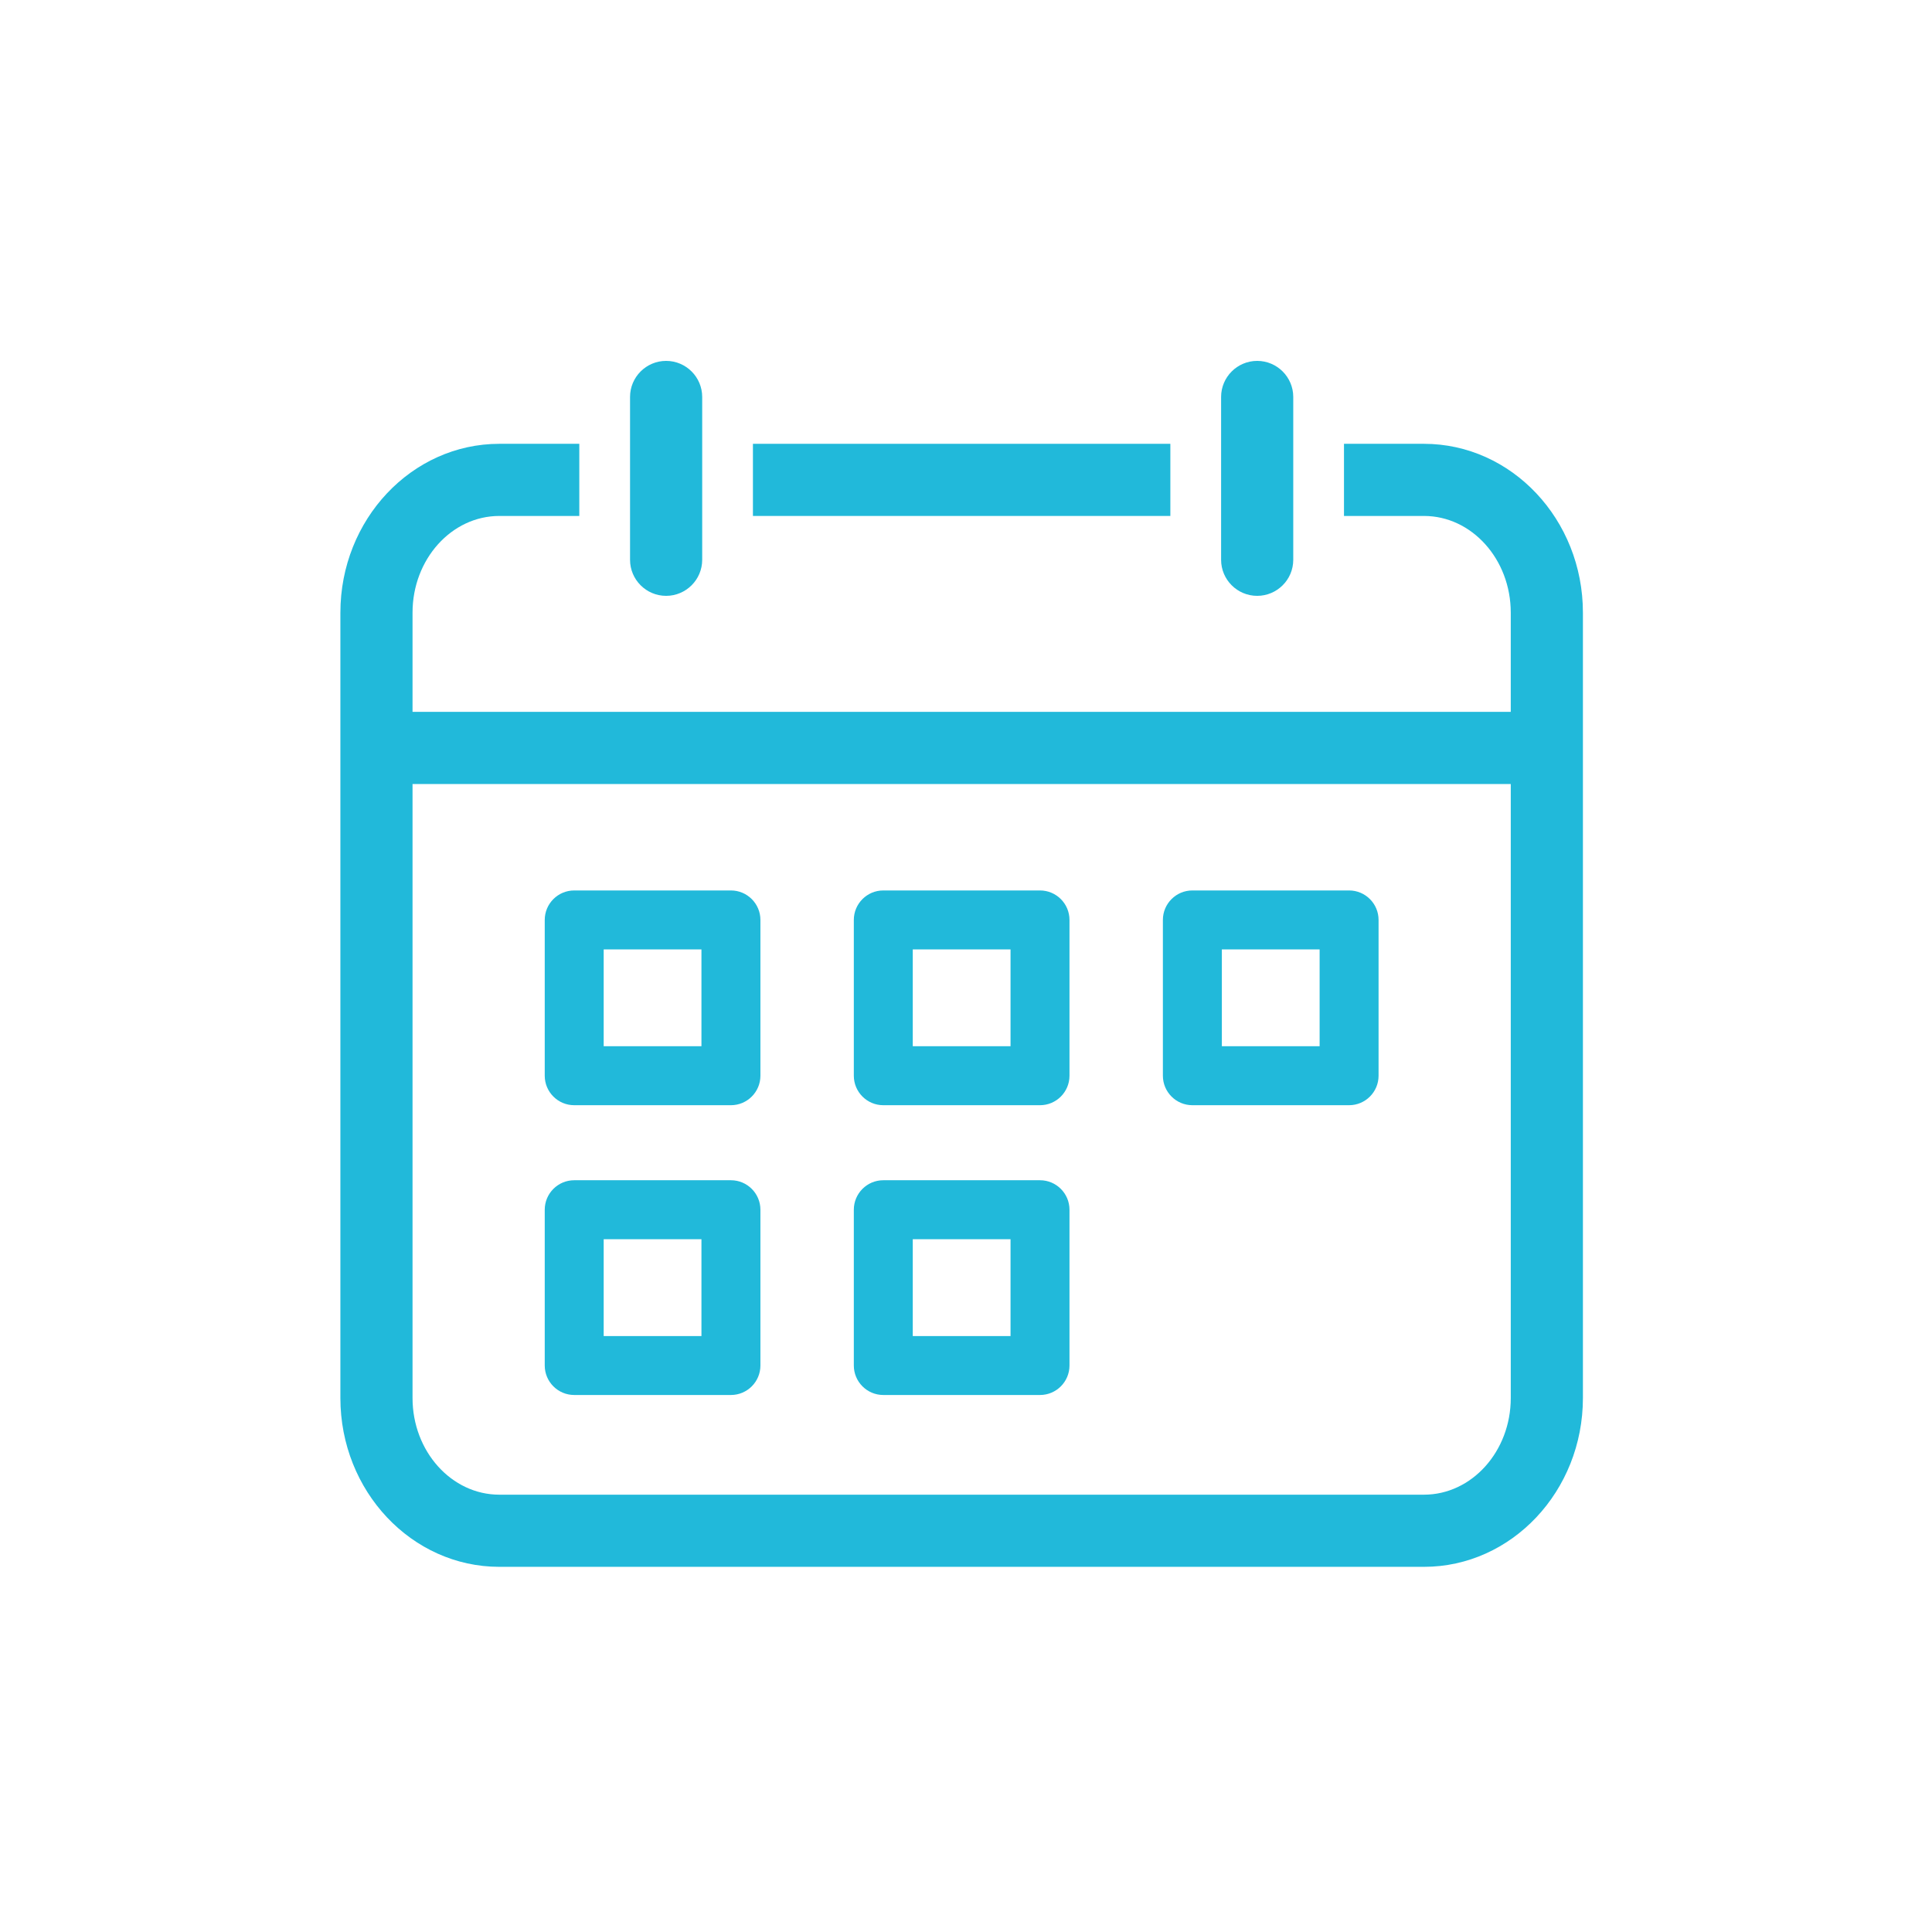 <?xml version="1.0" encoding="UTF-8"?>
<svg xmlns="http://www.w3.org/2000/svg" id="Layer_1" data-name="Layer 1" viewBox="0 0 255.118 255.118">
  <defs>
    <style>
      .cls-1 {
        fill: #21b9da;
      }
    </style>
  </defs>
  <path class="cls-1" d="M166.009,47.655c-2.627,0-4.764,2.137-4.764,4.763v21.503c0,2.626,2.137,4.76,4.764,4.76s4.764-2.135,4.764-4.76v-21.503c0-2.626-2.137-4.763-4.764-4.763Z"></path>
  <path class="cls-1" d="M44.947,80.896v103.712c0,12.293,9.416,22.291,20.99,22.291h122.093c11.574,0,20.992-9.999,20.992-22.291v-103.712c0-12.293-9.417-22.291-20.992-22.291h-10.558v9.526h10.558c6.322,0,11.464,5.727,11.464,12.765v13.105H54.475v-13.105c0-7.038,5.143-12.765,11.463-12.765h10.558v-9.526h-10.558c-11.574,0-20.99,9.999-20.99,22.291ZM199.495,103.527v81.081c0,7.038-5.143,12.763-11.464,12.763h-122.093c-6.32,0-11.463-5.724-11.463-12.763v-81.081h145.02Z"></path>
  <rect class="cls-1" x="99.424" y="58.605" width="55.12" height="9.526"></rect>
  <path class="cls-1" d="M92.724,52.418c0-2.626-2.137-4.763-4.764-4.763s-4.763,2.137-4.763,4.763v21.503c0,2.626,2.137,4.76,4.763,4.76s4.764-2.135,4.764-4.76v-21.503Z"></path>
  <path class="cls-1" d="M137.332,117.583h-20.694c-2.147,0-3.892,1.747-3.892,3.892v20.574c0,2.145,1.746,3.892,3.892,3.892h20.694c2.147,0,3.892-1.747,3.892-3.892v-20.574c0-2.145-1.746-3.892-3.892-3.892ZM133.44,138.154h-12.91v-12.784h12.91v12.784Z"></path>
  <path class="cls-1" d="M182.038,121.475c0-2.145-1.746-3.892-3.892-3.892h-20.694c-2.147,0-3.894,1.747-3.894,3.892v20.574c0,2.145,1.747,3.892,3.894,3.892h20.694c2.147,0,3.892-1.747,3.892-3.892v-20.574ZM174.254,138.154h-12.91v-12.784h12.91v12.784Z"></path>
  <path class="cls-1" d="M96.518,117.583h-20.694c-2.147,0-3.892,1.747-3.892,3.892v20.574c0,2.145,1.746,3.892,3.892,3.892h20.694c2.147,0,3.894-1.747,3.894-3.892v-20.574c0-2.145-1.747-3.892-3.894-3.892ZM92.625,138.154h-12.909v-12.784h12.909v12.784Z"></path>
  <path class="cls-1" d="M137.332,155.849h-20.694c-2.147,0-3.892,1.747-3.892,3.895v20.571c0,2.145,1.746,3.892,3.892,3.892h20.694c2.147,0,3.892-1.747,3.892-3.892v-20.571c0-2.148-1.746-3.895-3.892-3.895ZM133.44,176.423h-12.91v-12.786h12.91v12.786Z"></path>
  <path class="cls-1" d="M96.518,155.849h-20.694c-2.147,0-3.892,1.747-3.892,3.895v20.571c0,2.145,1.746,3.892,3.892,3.892h20.694c2.147,0,3.894-1.747,3.894-3.892v-20.571c0-2.148-1.747-3.895-3.894-3.895ZM92.625,176.423h-12.909v-12.786h12.909v12.786Z"></path>
</svg>
